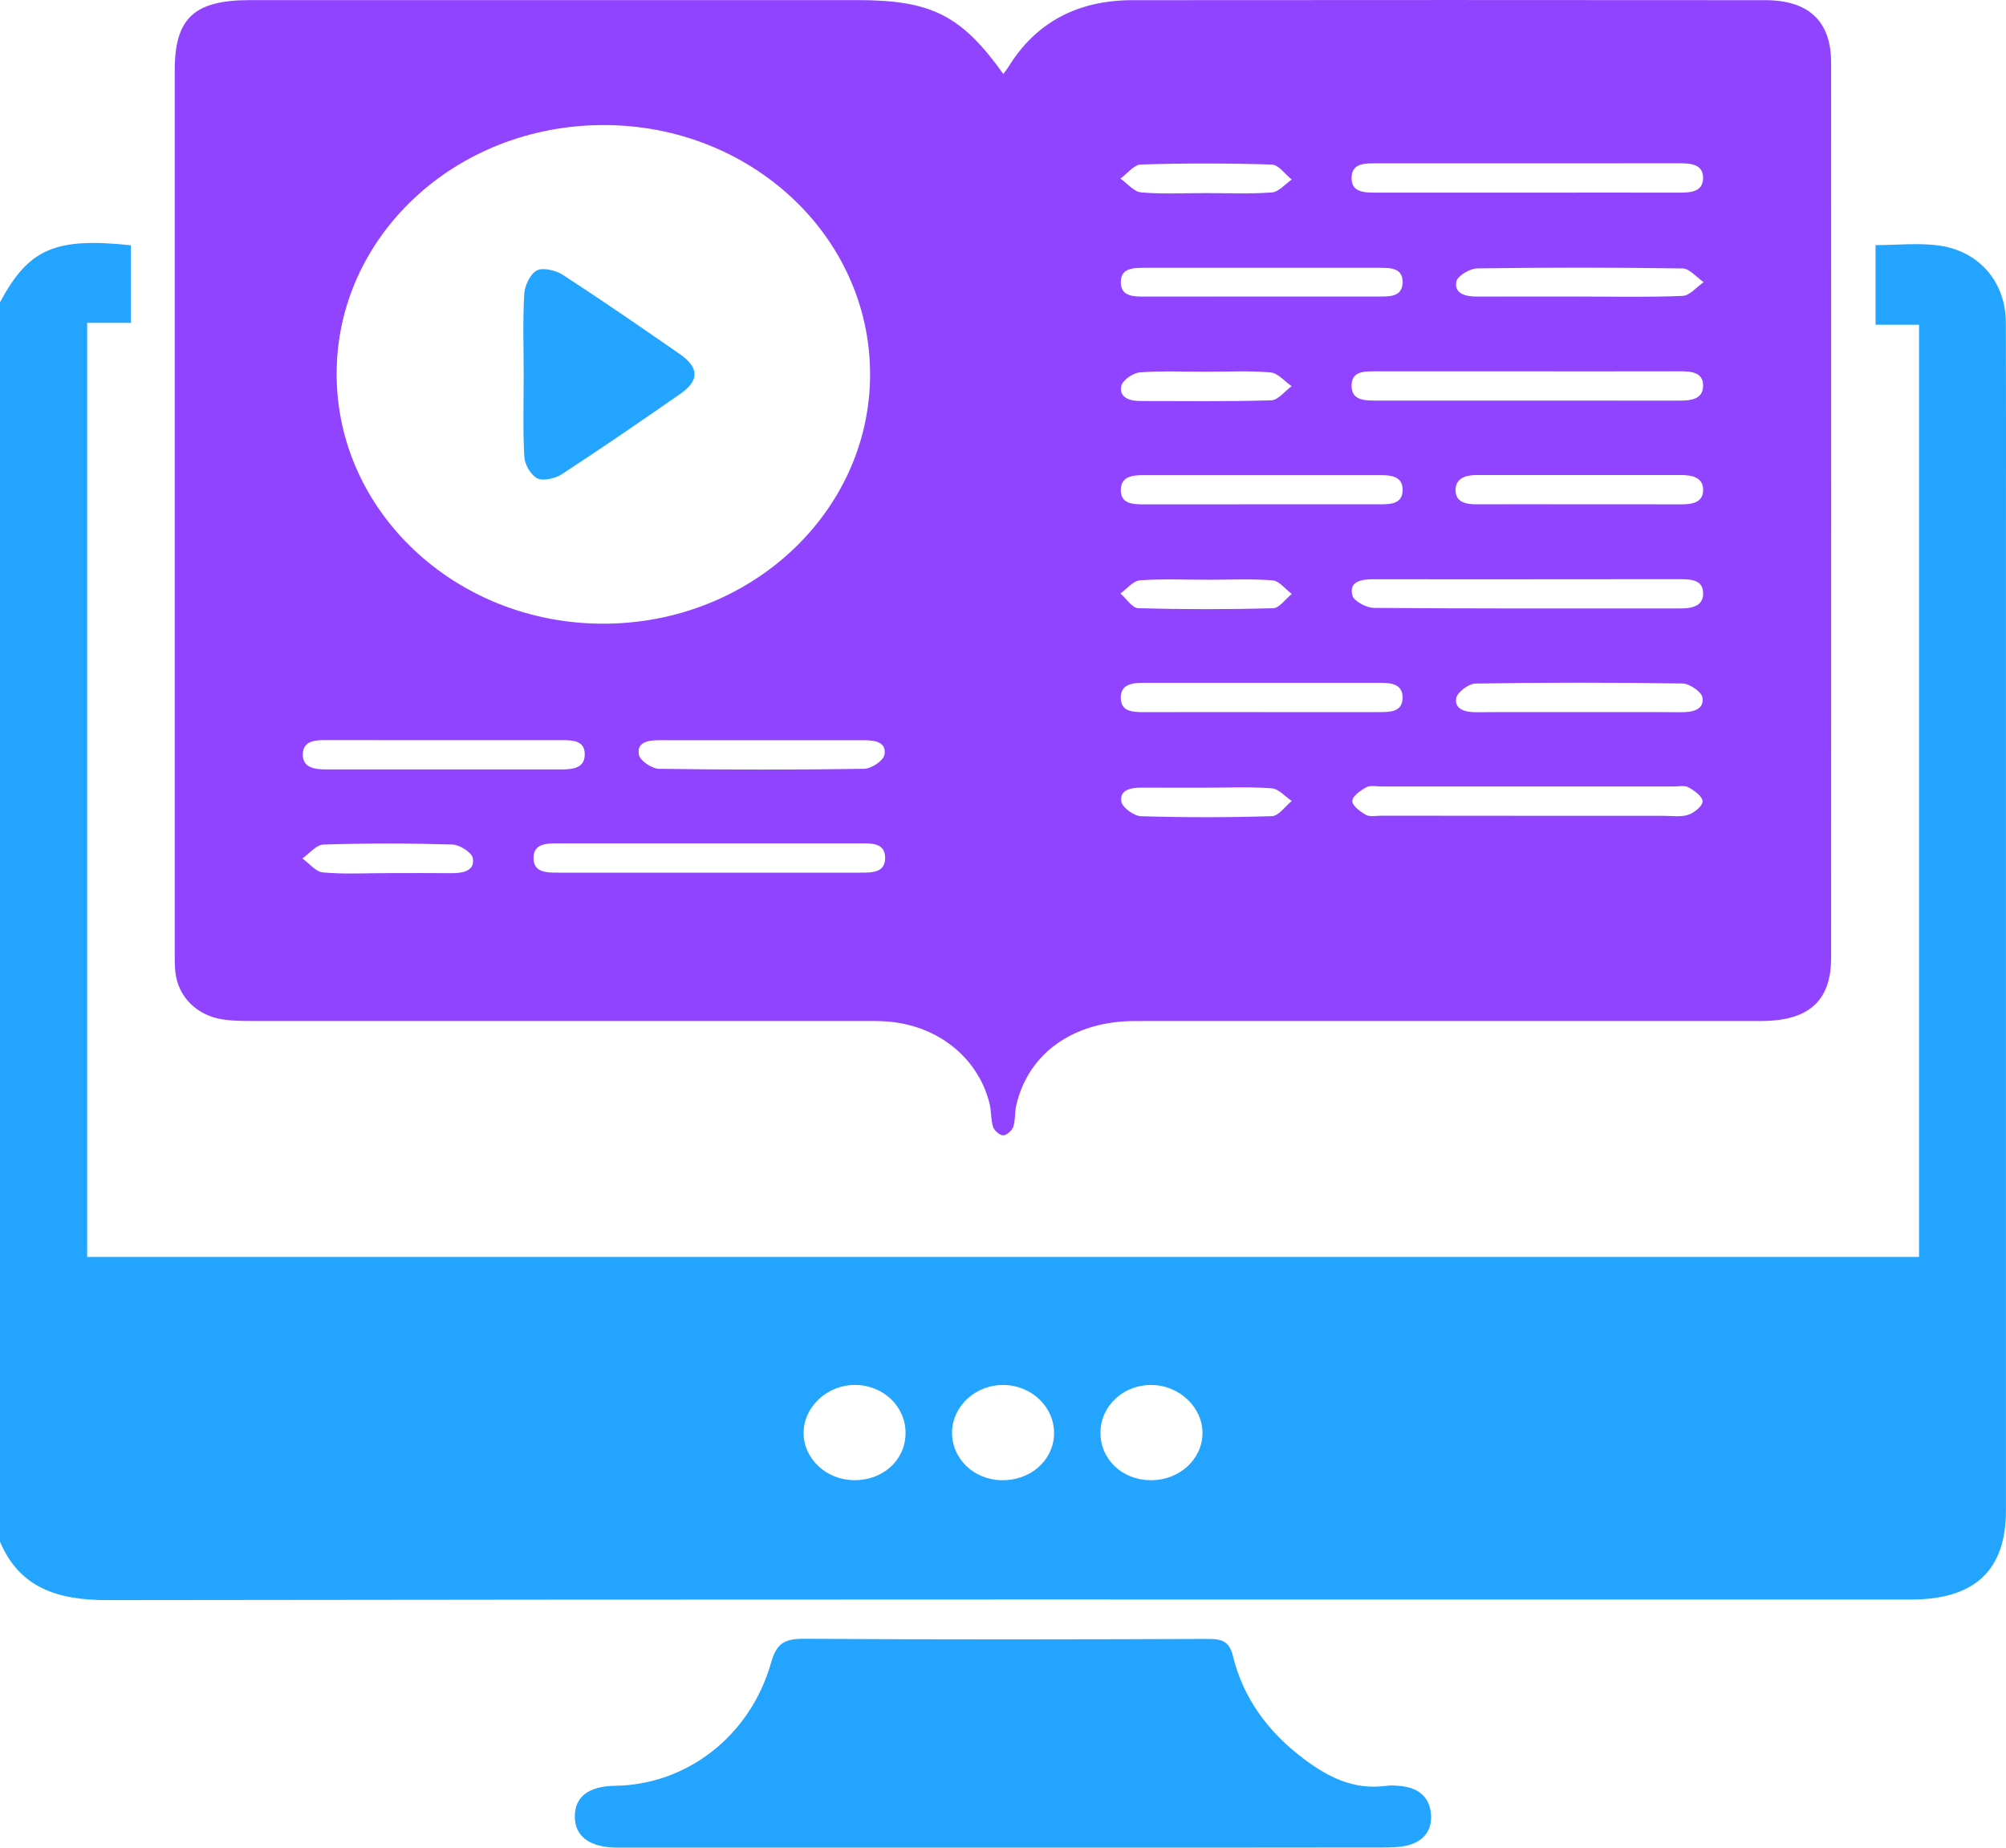 <svg width="38" height="35" viewBox="0 0 38 35" fill="none" xmlns="http://www.w3.org/2000/svg">
<g clip-path="url(#clip0_66_749)">
<path d="M0 5.726C0.541 4.714 1.041 4.493 2.479 4.646C2.479 5.121 2.479 5.6 2.479 6.115C2.21 6.115 1.945 6.115 1.651 6.115C1.651 12.03 1.651 17.908 1.651 23.809C13.216 23.809 24.773 23.809 36.353 23.809C36.353 17.928 36.353 12.058 36.353 6.151C36.094 6.151 35.829 6.151 35.529 6.151C35.529 5.628 35.529 5.143 35.529 4.643C35.938 4.643 36.35 4.596 36.744 4.653C37.506 4.764 37.995 5.356 37.997 6.109C38.002 7.633 37.999 9.157 37.999 10.68C37.999 16.66 37.999 22.638 37.999 28.617C37.999 29.744 37.407 30.299 36.203 30.299C24.812 30.299 13.42 30.293 2.029 30.31C1.077 30.311 0.367 30.069 0 29.204C0 21.378 0 13.552 0 5.726ZM16.176 28.038C16.723 28.046 17.147 27.662 17.154 27.155C17.161 26.65 16.742 26.243 16.21 26.234C15.686 26.225 15.235 26.633 15.223 27.125C15.213 27.621 15.642 28.032 16.176 28.038ZM19.967 27.178C19.986 26.669 19.557 26.243 19.014 26.235C18.489 26.226 18.047 26.627 18.035 27.12C18.023 27.62 18.437 28.027 18.969 28.039C19.511 28.051 19.947 27.674 19.967 27.178ZM22.779 27.148C22.782 26.659 22.341 26.24 21.815 26.235C21.282 26.228 20.85 26.63 20.846 27.133C20.842 27.642 21.258 28.037 21.8 28.039C22.339 28.041 22.775 27.646 22.779 27.148Z" fill="#23A5FF"/>
<path d="M19.007 1.402C19.053 1.336 19.082 1.302 19.105 1.264C19.627 0.418 20.419 0.004 21.456 0.003C25.45 -0.001 29.444 3.21672e-05 33.438 0.003C34.266 0.004 34.687 0.404 34.687 1.186C34.689 6.84 34.689 12.494 34.687 18.148C34.687 18.956 34.264 19.339 33.37 19.34C29.413 19.342 25.456 19.34 21.498 19.341C20.334 19.342 19.48 19.95 19.252 20.935C19.221 21.069 19.237 21.215 19.195 21.344C19.172 21.415 19.071 21.506 19.004 21.506C18.938 21.507 18.833 21.415 18.812 21.346C18.767 21.205 18.781 21.048 18.745 20.903C18.526 20.021 17.741 19.405 16.766 19.347C16.618 19.338 16.47 19.34 16.321 19.34C12.475 19.34 8.63 19.34 4.784 19.34C4.599 19.34 4.411 19.339 4.23 19.312C3.737 19.241 3.382 18.892 3.324 18.432C3.308 18.295 3.31 18.156 3.31 18.017C3.309 12.455 3.309 6.893 3.31 1.332C3.31 0.344 3.677 0.002 4.737 0.002C8.57 0.002 12.404 0.002 16.238 0.002C17.636 0.001 18.209 0.285 19.007 1.402ZM6.377 7.086C6.377 9.69 8.629 11.805 11.408 11.814C14.206 11.824 16.482 9.705 16.482 7.091C16.482 4.469 14.214 2.357 11.413 2.369C8.619 2.381 6.376 4.481 6.377 7.086ZM28.945 3.649C29.896 3.649 30.847 3.647 31.799 3.649C32.023 3.65 32.258 3.637 32.262 3.375C32.266 3.112 32.035 3.093 31.809 3.093C29.893 3.094 27.979 3.094 26.063 3.094C25.844 3.094 25.607 3.093 25.603 3.366C25.599 3.639 25.831 3.649 26.053 3.649C27.017 3.648 27.981 3.649 28.945 3.649ZM13.395 16.53C14.359 16.53 15.323 16.529 16.287 16.53C16.518 16.53 16.774 16.536 16.767 16.239C16.76 15.968 16.516 15.975 16.298 15.975C14.395 15.976 12.491 15.976 10.588 15.975C10.356 15.975 10.099 15.973 10.107 16.265C10.114 16.529 10.357 16.531 10.577 16.53C11.516 16.529 12.455 16.53 13.395 16.53ZM28.905 10.973C27.942 10.973 26.979 10.974 26.016 10.972C25.784 10.972 25.549 11.014 25.618 11.28C25.646 11.387 25.885 11.514 26.029 11.515C27.955 11.531 29.882 11.525 31.808 11.526C32.033 11.526 32.267 11.494 32.263 11.236C32.259 10.97 32.013 10.971 31.795 10.971C30.831 10.973 29.869 10.972 28.905 10.973ZM28.954 7.034C27.99 7.034 27.026 7.034 26.063 7.034C25.847 7.034 25.605 7.026 25.603 7.304C25.601 7.577 25.833 7.588 26.055 7.588C27.97 7.587 29.885 7.587 31.799 7.589C32.023 7.589 32.258 7.57 32.262 7.311C32.267 7.046 32.03 7.032 31.807 7.033C30.856 7.035 29.904 7.034 28.954 7.034ZM28.907 15.453C29.772 15.453 30.635 15.453 31.5 15.453C31.66 15.453 31.833 15.481 31.978 15.435C32.094 15.398 32.251 15.27 32.252 15.18C32.253 15.09 32.099 14.977 31.986 14.914C31.912 14.872 31.793 14.899 31.694 14.898C29.855 14.897 28.016 14.898 26.175 14.898C26.076 14.898 25.958 14.871 25.884 14.912C25.772 14.973 25.621 15.08 25.617 15.172C25.614 15.26 25.765 15.373 25.875 15.435C25.948 15.477 26.067 15.451 26.166 15.451C27.08 15.453 27.994 15.453 28.907 15.453ZM23.899 9.553C24.64 9.553 25.38 9.553 26.121 9.553C26.339 9.553 26.574 9.552 26.57 9.272C26.566 9.022 26.353 9 26.144 9C24.651 9 23.157 9 21.663 9C21.453 9 21.239 9.024 21.232 9.27C21.224 9.549 21.46 9.554 21.678 9.554C22.418 9.553 23.158 9.553 23.899 9.553ZM23.886 13.489C24.627 13.489 25.367 13.488 26.108 13.489C26.325 13.489 26.565 13.495 26.569 13.219C26.573 12.947 26.342 12.934 26.119 12.934C24.638 12.935 23.155 12.935 21.674 12.934C21.448 12.934 21.224 12.959 21.231 13.227C21.237 13.478 21.454 13.49 21.663 13.49C22.405 13.487 23.145 13.489 23.886 13.489ZM8.425 14.02C7.684 14.02 6.944 14.021 6.204 14.019C5.985 14.018 5.742 14.021 5.736 14.287C5.731 14.545 5.963 14.575 6.189 14.575C7.669 14.574 9.15 14.574 10.631 14.575C10.855 14.575 11.081 14.551 11.077 14.282C11.073 14.029 10.853 14.02 10.645 14.02C9.905 14.021 9.165 14.021 8.425 14.02ZM23.886 5.617C24.626 5.617 25.366 5.618 26.106 5.617C26.319 5.617 26.564 5.629 26.57 5.35C26.576 5.07 26.334 5.073 26.119 5.073C24.639 5.073 23.159 5.073 21.679 5.073C21.461 5.073 21.224 5.079 21.232 5.357C21.239 5.609 21.46 5.618 21.666 5.618C22.406 5.617 23.145 5.617 23.886 5.617ZM29.887 13.489C30.54 13.489 31.193 13.486 31.847 13.491C32.067 13.492 32.285 13.444 32.25 13.213C32.234 13.106 32.006 12.949 31.872 12.947C30.565 12.927 29.258 12.927 27.951 12.948C27.821 12.95 27.604 13.114 27.585 13.226C27.55 13.434 27.753 13.492 27.963 13.491C28.605 13.486 29.246 13.489 29.887 13.489ZM29.908 9.553C30.552 9.553 31.194 9.551 31.838 9.554C32.053 9.555 32.264 9.522 32.263 9.28C32.262 9.042 32.055 8.998 31.838 8.998C30.552 8.999 29.266 8.999 27.98 8.998C27.757 8.998 27.566 9.061 27.573 9.297C27.581 9.519 27.777 9.554 27.979 9.553C28.622 9.55 29.266 9.552 29.908 9.553ZM14.429 14.021C13.787 14.021 13.144 14.021 12.501 14.021C12.288 14.021 12.056 14.051 12.103 14.299C12.124 14.407 12.347 14.56 12.48 14.563C13.778 14.582 15.076 14.583 16.372 14.563C16.507 14.561 16.733 14.409 16.754 14.3C16.801 14.056 16.572 14.021 16.357 14.021C15.714 14.021 15.072 14.021 14.429 14.021ZM29.909 5.617C30.564 5.617 31.219 5.633 31.872 5.605C32.009 5.6 32.139 5.436 32.273 5.345C32.139 5.254 32.007 5.087 31.872 5.085C30.575 5.065 29.278 5.066 27.982 5.084C27.843 5.086 27.608 5.228 27.588 5.332C27.543 5.567 27.765 5.618 27.983 5.618C28.625 5.616 29.267 5.617 29.909 5.617ZM22.849 7.042C22.43 7.042 22.007 7.022 21.591 7.054C21.462 7.064 21.265 7.203 21.242 7.31C21.195 7.523 21.389 7.596 21.599 7.596C22.426 7.596 23.253 7.608 24.079 7.583C24.212 7.58 24.338 7.409 24.468 7.315C24.335 7.224 24.209 7.067 24.07 7.055C23.666 7.019 23.256 7.042 22.849 7.042ZM22.836 3.657C23.256 3.657 23.677 3.677 24.093 3.645C24.225 3.635 24.345 3.486 24.47 3.401C24.344 3.302 24.222 3.121 24.093 3.117C23.267 3.091 22.441 3.091 21.614 3.116C21.482 3.119 21.355 3.289 21.225 3.383C21.355 3.474 21.478 3.632 21.616 3.644C22.019 3.68 22.429 3.657 22.836 3.657ZM22.888 10.982C22.455 10.982 22.022 10.962 21.593 10.993C21.464 11.003 21.347 11.155 21.225 11.242C21.337 11.339 21.447 11.517 21.563 11.521C22.414 11.545 23.265 11.545 24.116 11.522C24.237 11.518 24.352 11.345 24.47 11.251C24.35 11.162 24.236 11.005 24.108 10.994C23.704 10.961 23.294 10.982 22.888 10.982ZM7.339 16.539C7.747 16.539 8.154 16.536 8.562 16.54C8.782 16.541 9 16.489 8.956 16.254C8.936 16.147 8.708 16.001 8.569 15.997C7.755 15.973 6.939 15.972 6.126 15.998C5.991 16.002 5.861 16.169 5.728 16.261C5.858 16.353 5.981 16.514 6.118 16.526C6.521 16.562 6.932 16.539 7.339 16.539ZM22.834 14.921C22.428 14.921 22.02 14.922 21.614 14.92C21.407 14.919 21.199 14.973 21.244 15.19C21.267 15.302 21.483 15.457 21.616 15.461C22.441 15.486 23.267 15.486 24.093 15.46C24.222 15.457 24.345 15.274 24.47 15.173C24.344 15.089 24.223 14.942 24.091 14.933C23.674 14.901 23.253 14.921 22.834 14.921Z" fill="#9144FF"/>
<path d="M18.974 34.999C16.624 34.999 14.275 34.999 11.926 34.999C11.839 34.999 11.752 35 11.666 34.999C11.157 34.989 10.883 34.776 10.889 34.397C10.893 34.031 11.158 33.834 11.651 33.827C13.007 33.81 14.212 32.886 14.606 31.497C14.709 31.132 14.854 31.039 15.242 31.042C17.789 31.06 20.336 31.055 22.884 31.045C23.163 31.044 23.29 31.1 23.357 31.375C23.551 32.165 24.019 32.807 24.695 33.315C25.149 33.656 25.634 33.91 26.251 33.829C26.359 33.815 26.475 33.823 26.584 33.838C26.89 33.883 27.074 34.054 27.105 34.342C27.138 34.643 26.995 34.864 26.683 34.951C26.521 34.996 26.342 34.996 26.169 34.996C23.772 35 21.373 34.999 18.974 34.999Z" fill="#23A5FF"/>
<path d="M9.92 7.093C9.92 6.586 9.901 6.077 9.931 5.571C9.94 5.412 10.038 5.196 10.169 5.123C10.281 5.061 10.534 5.122 10.665 5.208C11.414 5.696 12.151 6.202 12.883 6.711C13.247 6.964 13.247 7.211 12.887 7.461C12.144 7.977 11.398 8.49 10.639 8.985C10.517 9.064 10.283 9.117 10.176 9.06C10.049 8.992 9.94 8.795 9.932 8.649C9.903 8.132 9.921 7.612 9.92 7.093Z" fill="#23A5FF"/>
</g>
<defs>
<clipPath id="clip0_66_749">
<rect width="38" height="35" fill="white"/>
</clipPath>
</defs>
</svg>
